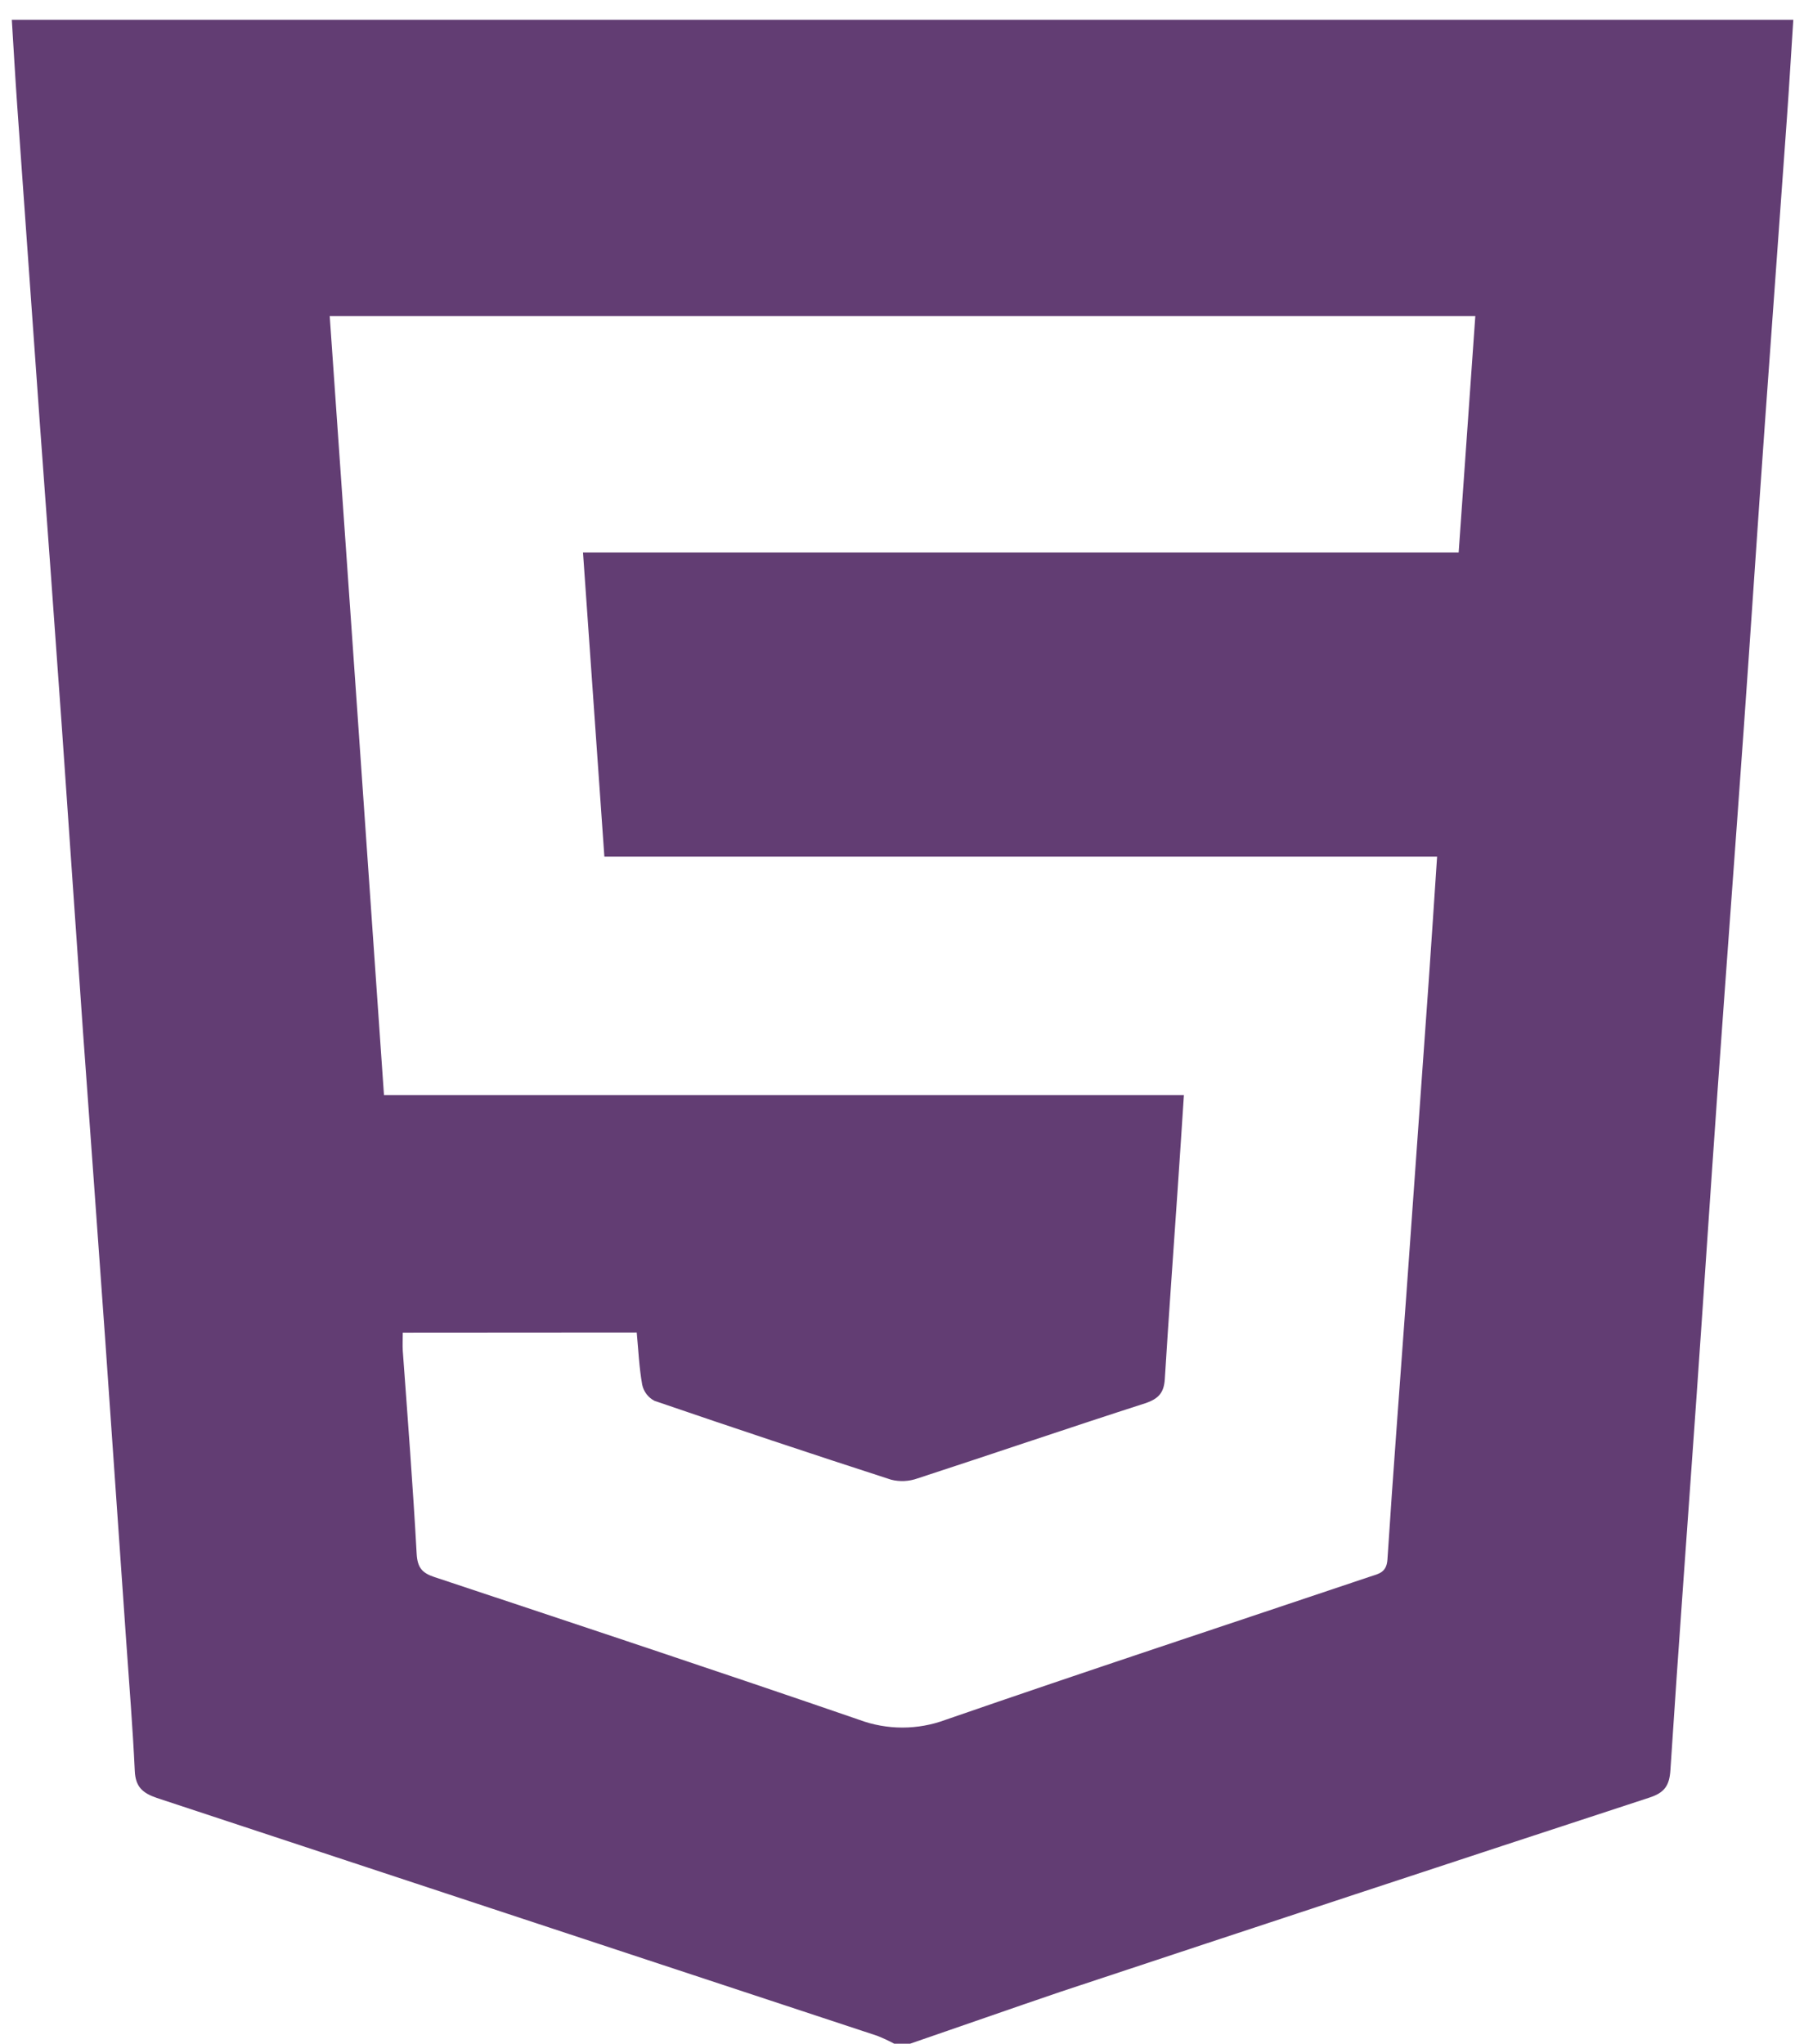 <svg width="60" height="68" viewBox="0 0 60 68" fill="none" xmlns="http://www.w3.org/2000/svg">
<path d="M30.267 67.983H29.742C29.557 67.883 29.367 67.795 29.172 67.718C21.187 65.081 13.203 62.444 5.219 59.808C4.738 59.643 4.507 59.437 4.483 58.91C4.415 57.467 4.297 56.023 4.197 54.581C3.965 51.236 3.732 47.891 3.498 44.546C3.257 41.137 3.006 37.728 2.76 34.317C2.522 30.95 2.297 27.582 2.059 24.216C1.817 20.81 1.569 17.401 1.318 13.988C1.067 10.49 0.819 6.992 0.571 3.495C0.504 2.546 0.452 1.595 0.393 0.657H59.644C59.571 1.781 59.509 2.854 59.432 3.923C59.191 7.311 58.94 10.699 58.699 14.087C58.457 17.474 58.236 20.866 57.995 24.254C57.711 28.253 57.411 32.252 57.127 36.253C56.887 39.641 56.666 43.03 56.428 46.42C56.138 50.572 55.826 54.725 55.557 58.88C55.524 59.408 55.35 59.635 54.861 59.795C48.321 61.938 41.785 64.094 35.253 66.262C33.585 66.829 31.929 67.413 30.267 67.983ZM13.396 44.329C13.396 44.551 13.384 44.742 13.396 44.932C13.56 47.184 13.734 49.434 13.858 51.688C13.885 52.146 14.039 52.324 14.447 52.459C19.161 54.026 23.877 55.59 28.571 57.206C29.501 57.553 30.525 57.553 31.455 57.206C36.149 55.581 40.865 54.028 45.564 52.446C45.841 52.353 46.115 52.319 46.145 51.882C46.334 48.952 46.562 46.024 46.772 43.096C47.022 39.621 47.27 36.146 47.516 32.67C47.613 31.301 47.7 29.932 47.797 28.495H20.101C19.863 25.104 19.628 21.772 19.39 18.376H48.514C48.701 15.728 48.885 13.137 49.068 10.514H10.966C11.57 19.162 12.172 27.763 12.771 36.426H39.376C39.304 37.522 39.238 38.548 39.167 39.575C39.025 41.674 38.87 43.772 38.741 45.873C38.713 46.327 38.533 46.532 38.085 46.68C35.557 47.494 33.042 48.354 30.517 49.178C30.235 49.279 29.929 49.294 29.639 49.221C27.005 48.368 24.381 47.493 21.764 46.596C21.662 46.542 21.572 46.466 21.502 46.374C21.432 46.281 21.383 46.174 21.359 46.06C21.257 45.489 21.233 44.907 21.177 44.324L13.396 44.329Z" fill="#623D73"/>
</svg>

